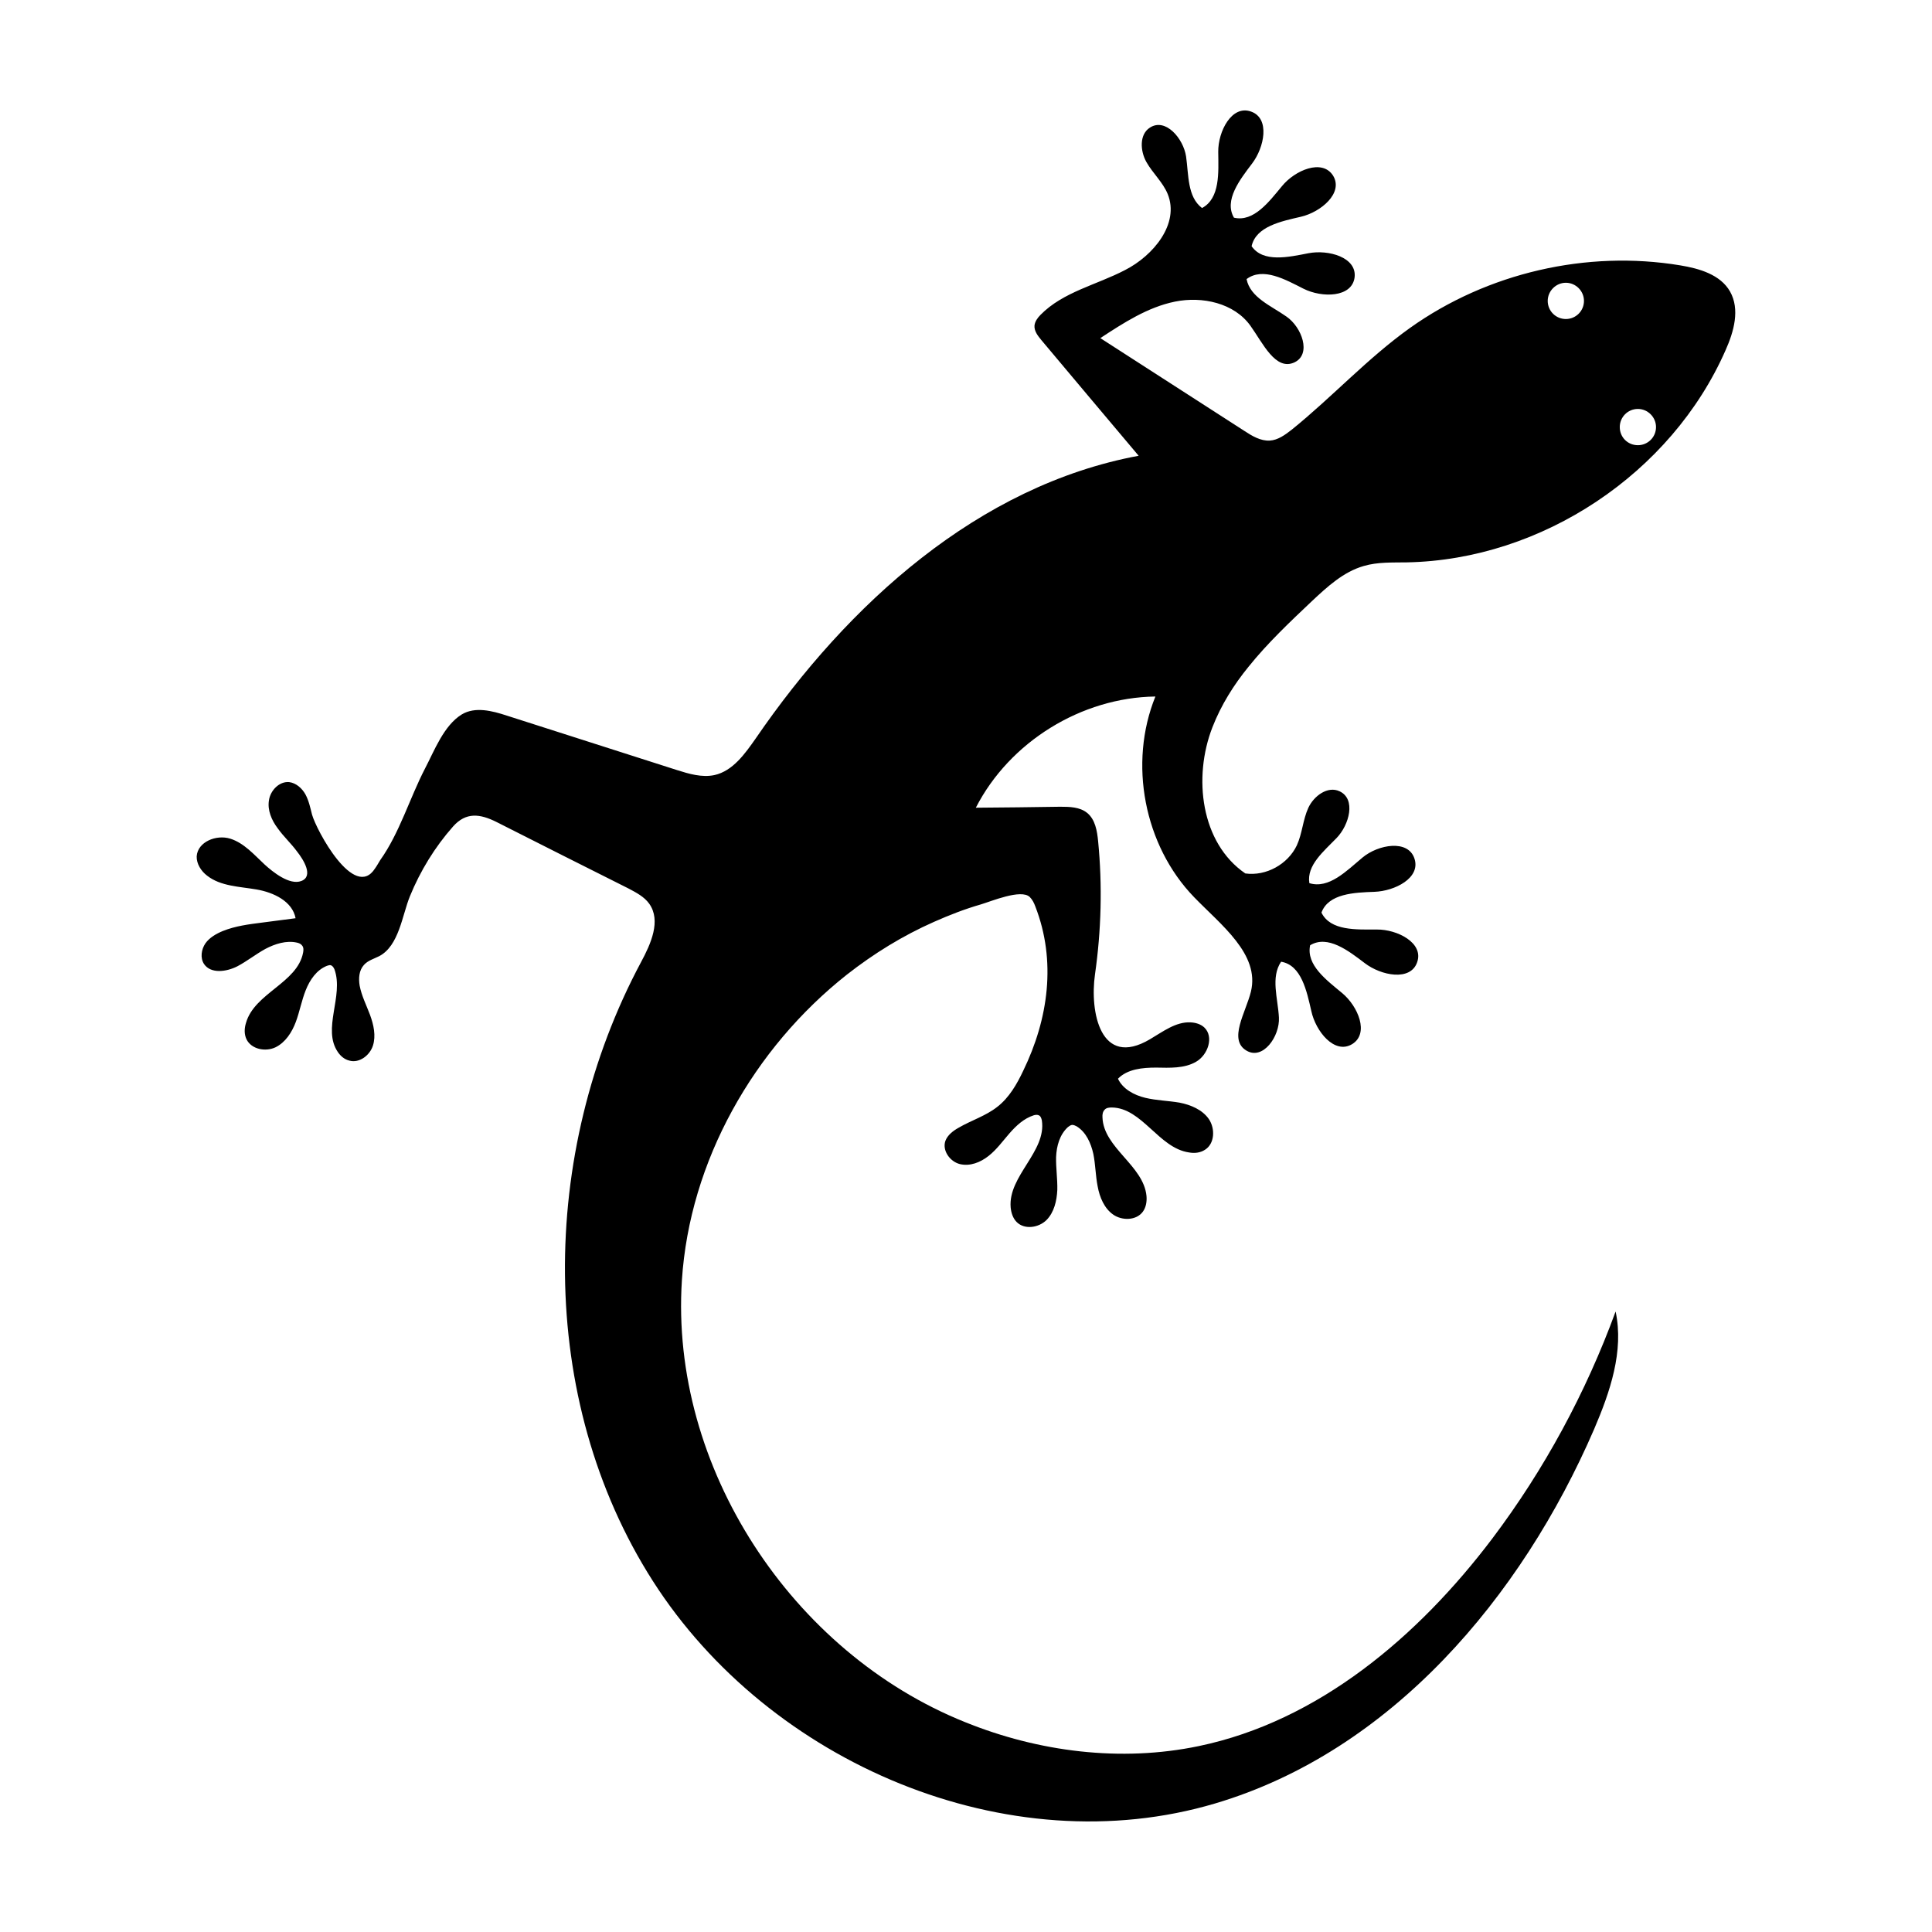 <?xml version="1.0" encoding="UTF-8"?>
<!-- Uploaded to: SVG Find, www.svgrepo.com, Generator: SVG Find Mixer Tools -->
<svg fill="#000000" width="800px" height="800px" version="1.1" viewBox="144 144 512 512" xmlns="http://www.w3.org/2000/svg">
 <path d="m602.47 221.24c-2.57-4.484-8.141-6.086-13.199-6.918-24.793-4.102-51.121 1.984-71.617 16.59-11.215 8.004-20.566 18.258-31.262 26.902-1.793 1.41-3.715 2.82-5.898 2.949-2.422 0.125-4.676-1.219-6.715-2.562l-38.184-24.598c6.156-4.035 12.559-8.203 19.789-9.672 7.246-1.473 15.699 0.383 19.996 6.402 3.266 4.543 6.656 12.105 11.719 9.672 4.484-2.18 1.918-9.289-2.18-12.113-4.098-2.883-9.609-5.059-10.566-9.93 4.352-3.266 10.309 0.133 15.113 2.562 4.867 2.434 12.812 2.367 13.516-3.012 0.641-5.32-6.918-7.43-12.238-6.402-5.254 1.023-11.98 2.559-15.055-1.859 1.152-5.25 7.82-6.594 13.074-7.812 5.25-1.219 11.336-6.277 8.52-10.891-2.883-4.551-10.121-1.41-13.523 2.754-3.461 4.16-7.492 9.609-12.746 8.387-2.691-4.609 1.543-10.055 4.801-14.348 3.266-4.293 4.805-11.977-0.258-13.77-5.125-1.859-8.777 5.25-8.711 10.695 0.066 5.441 0.52 12.297-4.293 14.863-3.91-2.949-3.527-8.777-4.227-13.645-0.711-4.805-5.453-10.312-9.551-7.688-2.883 1.793-2.625 6.219-0.957 9.16 1.664 2.949 4.348 5.32 5.633 8.453 3.203 7.879-3.777 16.34-11.336 20.176-7.492 3.91-16.395 5.769-22.359 11.848-0.766 0.77-1.473 1.727-1.602 2.82-0.125 1.477 0.898 2.754 1.793 3.844 8.586 10.246 17.23 20.496 25.809 30.684-42.402 7.879-77.051 39.266-101.46 74.883-2.875 4.102-6.082 8.652-10.953 9.738-3.332 0.707-6.785-0.324-9.992-1.344-14.988-4.805-29.977-9.609-45.035-14.414-3.91-1.281-8.387-2.434-11.922-0.324-4.805 2.941-7.301 9.672-9.793 14.414-4.035 7.812-6.731 17.039-11.848 24.219-0.449 0.707-0.84 1.473-1.355 2.176-5.5 8.652-15.562-10.121-16.711-14.277-0.449-1.793-0.84-3.652-1.734-5.32-0.891-1.602-2.434-3.012-4.293-3.266-2.625-0.258-4.996 2.18-5.379 4.805-0.449 2.625 0.707 5.316 2.309 7.426 1.543 2.18 3.523 3.977 5.125 6.152 1.664 2.109 4.484 6.535 1.152 7.82-3.133 1.215-7.629-2.438-9.734-4.363-2.82-2.625-5.453-5.699-9.105-6.848-3.707-1.16-8.645 0.832-8.902 4.676-0.059 1.988 1.16 3.91 2.762 5.125 3.582 2.82 8.586 2.883 13.059 3.652 4.555 0.77 9.547 3.144 10.387 7.629-2.953 0.383-5.898 0.766-8.848 1.152-3.523 0.449-7.109 0.898-10.438 2.238-1.727 0.711-3.523 1.734-4.609 3.269-1.09 1.602-1.414 3.844-0.387 5.445 1.793 2.691 5.961 2.109 8.848 0.641 2.559-1.352 4.867-3.203 7.43-4.613 2.559-1.344 5.566-2.309 8.387-1.664 0.516 0.121 1.027 0.316 1.344 0.766 0.449 0.516 0.383 1.281 0.258 1.918-1.543 8.004-12.883 10.699-15.121 18.574-0.453 1.41-0.516 3.012 0.133 4.359 1.281 2.625 4.996 3.394 7.688 2.117 2.625-1.285 4.352-3.977 5.379-6.727 1.027-2.762 1.543-5.707 2.625-8.398 1.09-2.75 2.875-5.375 5.633-6.469 0.387-0.125 0.777-0.258 1.094-0.125 0.441 0.191 0.699 0.641 0.898 1.09 2.504 7.043-3.332 15.754 0.902 21.91 0.699 1.027 1.727 1.926 3.008 2.238 2.621 0.77 5.441-1.344 6.277-3.969 0.832-2.625 0.191-5.512-0.77-8.133-0.957-2.562-2.242-5.062-2.75-7.75-0.316-1.93-0.195-4.039 1.152-5.512 1.027-1.152 2.625-1.602 4.035-2.309 5.254-2.75 6.086-10.887 8.137-15.887 2.75-6.727 6.602-13.008 11.406-18.449 3.457-3.91 7.168-3.394 11.531-1.219 11.652 5.894 23.312 11.785 34.973 17.617 2.051 1.09 4.168 2.176 5.5 4.035 3.203 4.488 0.449 10.637-2.176 15.504-27.031 50.543-27.734 115.7 3.144 164 30.879 48.301 94.102 75.266 149.06 58.93 46.57-13.836 81.098-54.578 100.38-99.164 4.223-9.863 7.941-20.691 5.699-31.195-7.879 21.523-18.898 41.891-32.66 60.145-19.609 25.945-46.062 48.43-77.832 55.031-20.625 4.297-42.406 1.535-61.879-6.344-45.988-18.445-78.277-67.641-75.074-117.1 2.047-31.641 19.023-61.488 43.754-81.031 7.113-5.566 14.797-10.309 23.059-13.961 4.035-1.789 8.141-3.391 12.367-4.609 2.816-0.832 10.695-4.168 13-1.984 0.707 0.707 1.152 1.602 1.477 2.5 5.633 14.473 3.461 29.852-3.203 43.559-1.664 3.523-3.715 7.113-6.856 9.547-3.074 2.434-6.918 3.586-10.305 5.57-1.477 0.832-2.883 1.926-3.465 3.461-0.891 2.559 1.219 5.508 3.848 6.152 2.691 0.641 5.441-0.449 7.621-2.18 2.117-1.668 3.719-3.906 5.508-5.961 1.793-2.051 3.844-3.969 6.469-4.801 0.453-0.125 0.961-0.191 1.41 0.059 0.449 0.266 0.574 0.77 0.707 1.285 1.281 8.266-8.961 14.73-8.266 23.062 0.133 1.406 0.578 2.875 1.602 3.898 2.051 2.051 5.769 1.543 7.879-0.516 2.039-2.047 2.75-5.125 2.883-8.004 0.066-2.949-0.387-5.828-0.324-8.711 0.125-2.949 0.961-5.961 3.141-7.945 0.324-0.258 0.711-0.516 1.09-0.574 0.453 0 0.84 0.188 1.219 0.379 2.5 1.543 3.777 4.422 4.422 7.309 0.574 2.816 0.574 5.762 1.152 8.645 0.516 2.82 1.727 5.769 4.098 7.43 2.367 1.664 6.152 1.602 7.875-0.766 0.836-1.152 1.094-2.691 0.961-4.168-0.77-8.07-11.402-12.742-11.664-20.816-0.059-0.766 0.07-1.535 0.586-2.047 0.441-0.516 1.211-0.578 1.918-0.578 8.012 0.125 12.426 10.766 20.434 11.914 1.41 0.258 2.953 0.125 4.227-0.711 2.57-1.598 2.754-5.566 1.027-8.133-1.727-2.492-4.805-3.777-7.754-4.352-3.008-0.516-6.144-0.574-9.094-1.281-2.949-0.711-5.961-2.312-7.238-5.062 2.492-2.562 6.465-2.949 10.121-2.949 3.582 0.066 7.492 0.258 10.574-1.543 3.133-1.793 4.801-6.602 2.176-9.098-0.961-0.891-2.309-1.281-3.652-1.344-3.91-0.191-7.371 2.504-10.762 4.488-13.133 7.75-15.957-7.301-14.551-17.176 1.668-11.652 1.984-23.574 0.836-35.293-0.262-2.75-0.77-5.828-2.949-7.559-1.926-1.543-4.609-1.602-7.113-1.602-7.426 0.125-14.855 0.195-22.348 0.258 8.957-17.488 27.992-29.211 47.586-29.469-7.176 17.684-3.008 39.465 10.254 53.172 7.109 7.359 17.488 15.113 15.055 25.051-1.352 5.508-6.09 12.742-1.152 15.629 4.352 2.57 8.836-3.777 8.578-8.777-0.258-5.059-2.242-10.625 0.574-14.793 5.379 0.891 6.793 7.754 8.012 13.07 1.152 5.375 6.144 11.594 10.816 8.77 4.621-2.82 1.543-10.055-2.625-13.516-4.156-3.461-9.609-7.438-8.508-12.688 4.676-2.82 10.184 1.473 14.473 4.734 4.352 3.336 12.168 4.871 13.898-0.258 1.793-5.125-5.32-8.711-10.695-8.645-5.453 0-12.297 0.383-14.672-4.484 1.859-5.059 8.711-5.32 14.027-5.508 5.387-0.191 12.297-3.652 10.629-8.777-1.664-5.188-9.609-3.777-13.766-0.316-4.231 3.523-8.902 8.395-14.098 6.793-0.766-4.742 3.844-8.457 7.238-11.98 3.336-3.461 5.184-10.312 0.77-12.363-3.141-1.477-6.797 1.215-8.266 4.352-1.473 3.203-1.598 6.793-3.066 9.992-2.379 4.996-8.137 8.195-13.648 7.43-11.789-8.07-13.906-25.426-8.711-38.754 2.301-5.894 5.633-11.211 9.609-16.078 4.988-6.211 10.953-11.848 16.777-17.359 4.039-3.777 8.328-7.75 13.715-9.289 3.715-1.09 7.617-0.898 11.461-0.961 35.75-0.699 70.086-23.574 84.43-56.242 2.195-4.91 3.859-10.805 1.172-15.547zm-43.504 7.305c-2.625 0-4.805-2.109-4.805-4.805 0-2.625 2.188-4.805 4.805-4.805 2.625 0 4.801 2.176 4.801 4.805 0 2.695-2.176 4.805-4.801 4.805zm19.09 33.438c-2.684 0-4.801-2.109-4.801-4.805 0-2.625 2.117-4.805 4.801-4.805 2.625 0 4.805 2.176 4.805 4.805 0 2.695-2.18 4.805-4.805 4.805z"/>
</svg>